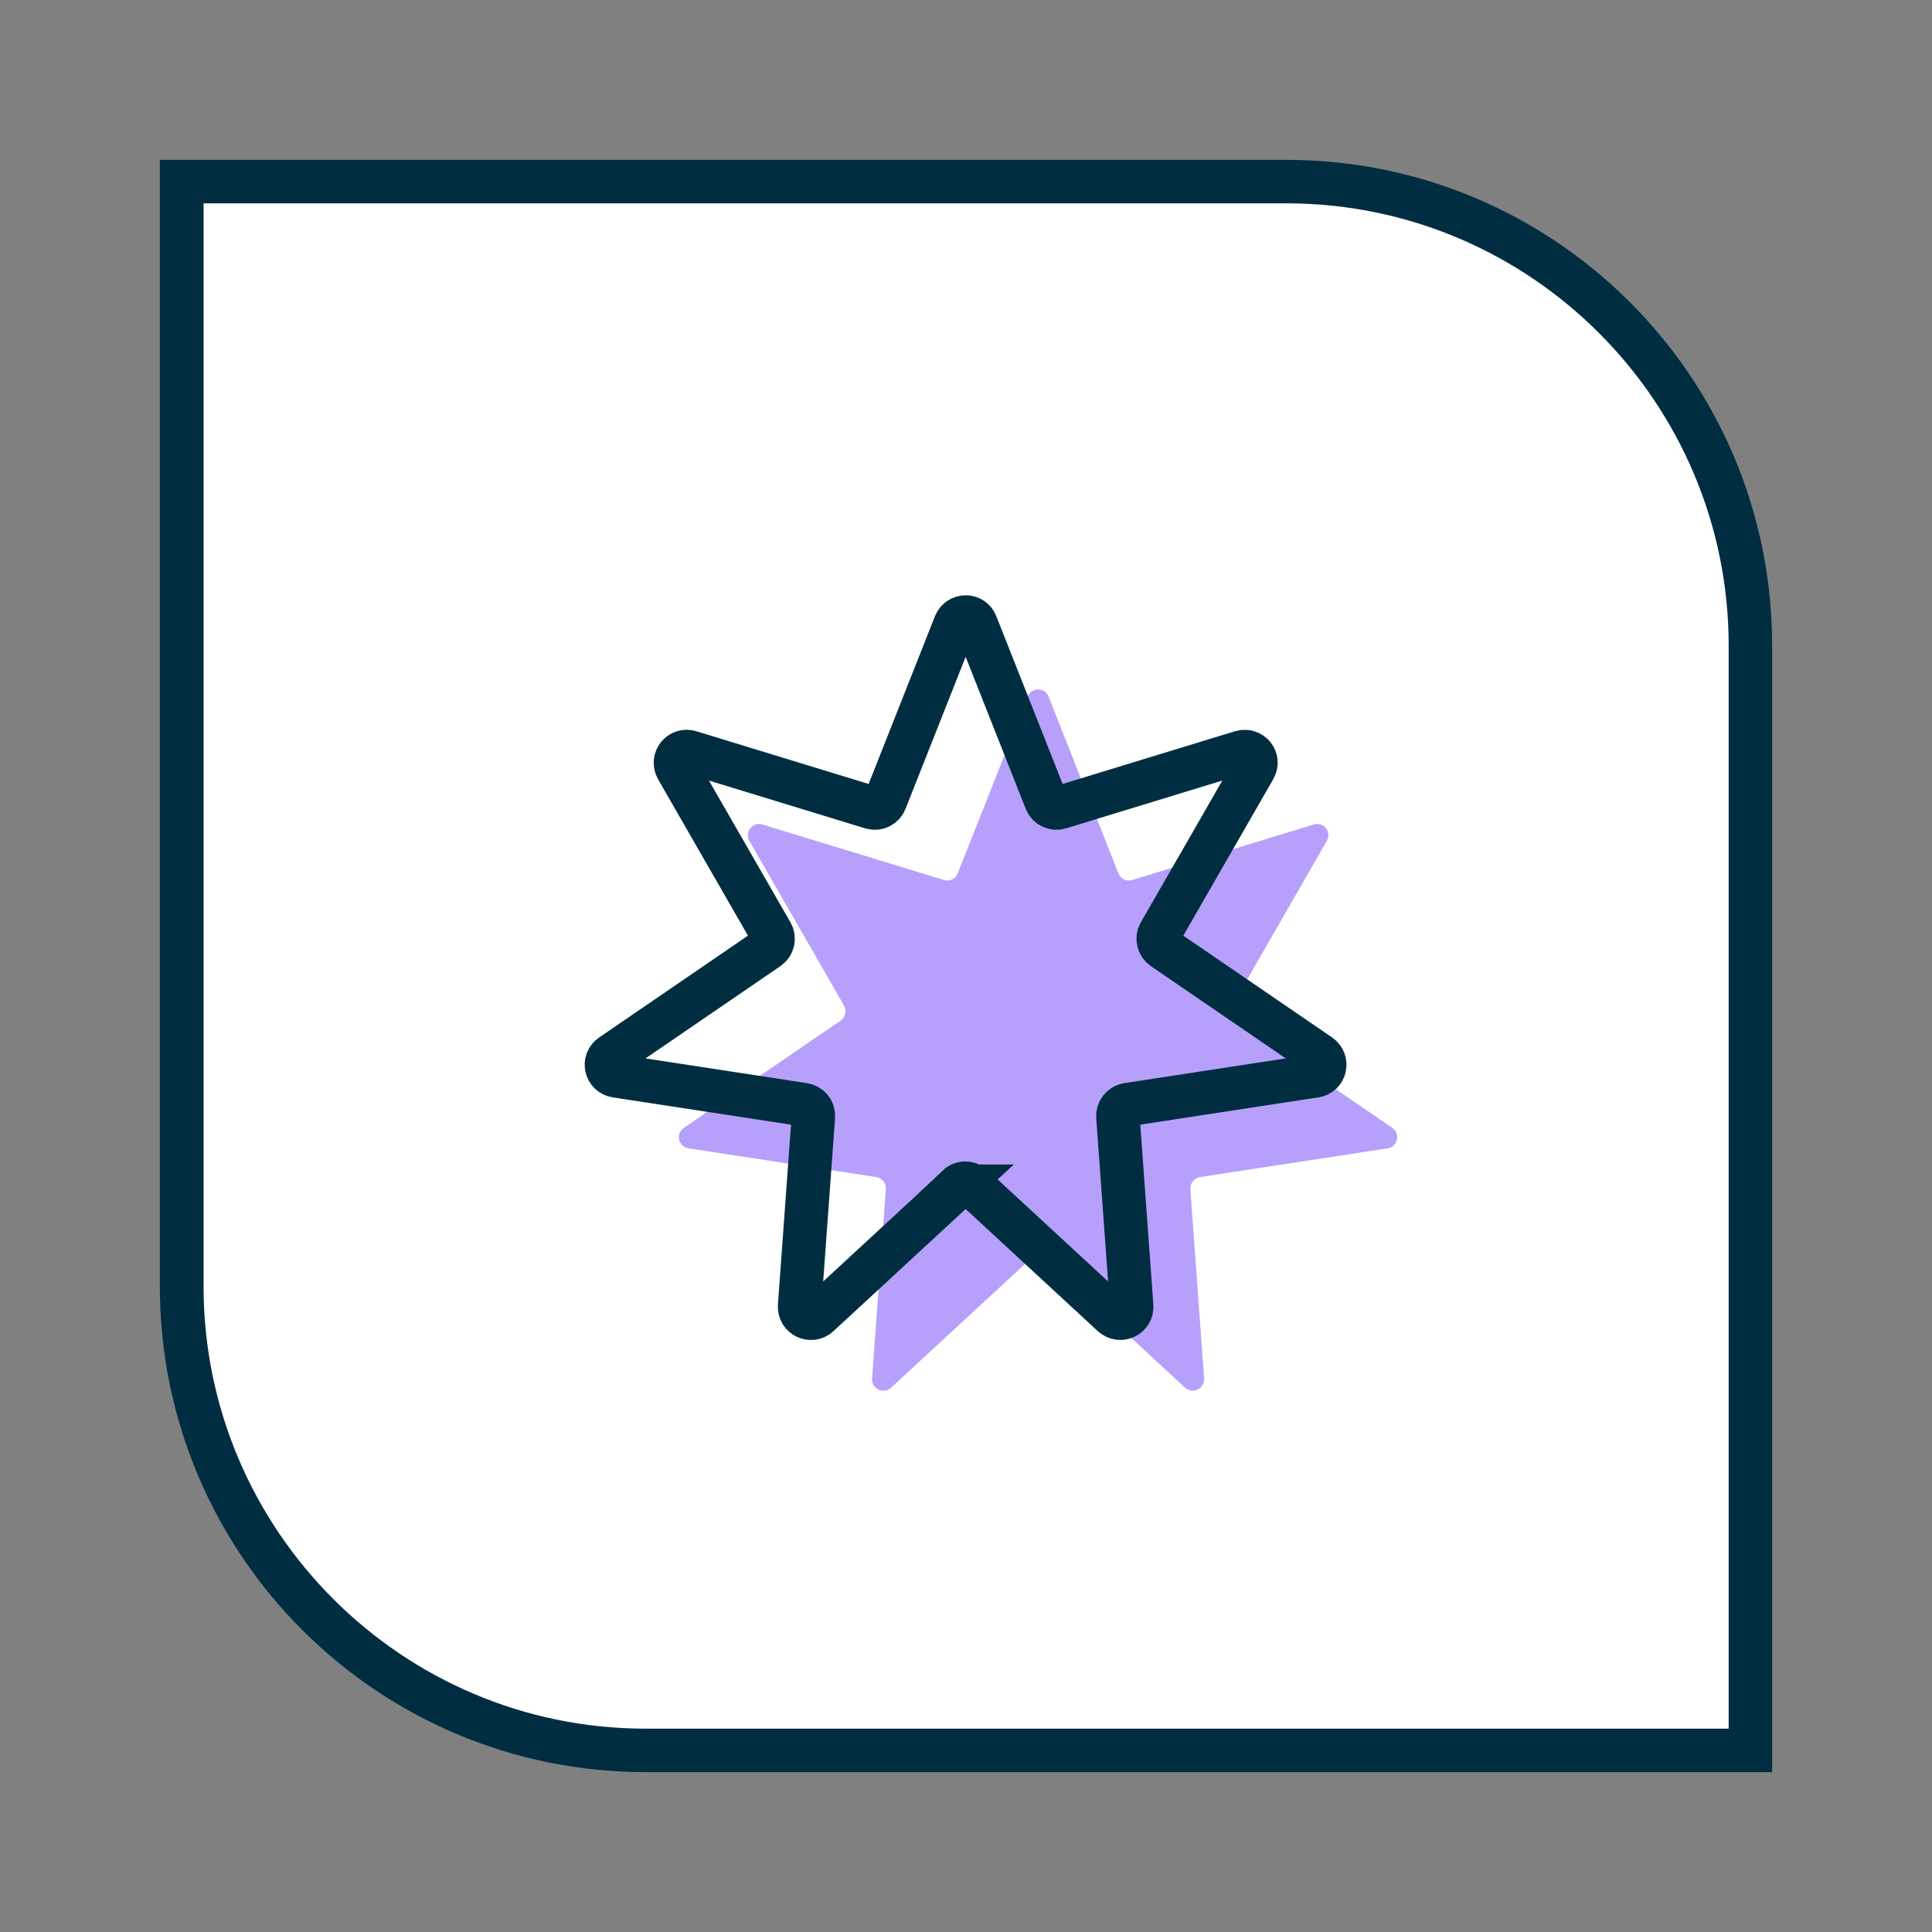 <?xml version="1.0" encoding="UTF-8"?><svg id="Layer_1" xmlns="http://www.w3.org/2000/svg" viewBox="0 0 80 80"><rect x="0" y="0" width="80" height="80" fill="#808080" stroke="none"/><defs><style>.cls-1{fill:#fff;}.cls-2{fill:none;stroke:#002e40;stroke-miterlimit:10;stroke-width:1.8px;}.cls-3{fill:#b7a0fb;}.cls-4{fill:#002e40;}</style></defs><path class="cls-1" d="m26.74,72.48c-10.59,0-19.21-8.62-19.21-19.21V7.52h45.75c10.59,0,19.21,8.62,19.21,19.21v45.75H26.74Z"/><path class="cls-4" d="m53.27,8.42c10.1,0,18.31,8.22,18.31,18.31v44.85H26.74c-10.1,0-18.31-8.22-18.31-18.31V8.42h44.85m0-1.8H6.62v46.65c0,11.11,9.01,20.11,20.11,20.11h46.65V26.73c0-11.11-9.01-20.11-20.11-20.11h0Z"/><path class="cls-3" d="m42.68,52.12l-5.78,5.34c-.31.29-.82.05-.79-.38l.57-7.84c.02-.24-.15-.46-.4-.5l-7.77-1.19c-.42-.06-.55-.61-.19-.85l6.49-4.44c.2-.14.26-.41.14-.62l-3.92-6.82c-.21-.37.14-.81.54-.68l7.52,2.3c.23.07.48-.05.57-.28l2.89-7.31c.16-.4.72-.4.87,0l2.89,7.31c.09.23.34.35.57.28l7.52-2.3c.41-.12.76.31.54.68l-3.92,6.82c-.12.21-.06.48.14.62l6.49,4.44c.35.24.23.79-.19.85l-7.77,1.19c-.24.04-.41.25-.4.5l.57,7.84c.03.42-.47.67-.79.38l-5.78-5.34c-.18-.17-.46-.17-.64,0Z"/><path class="cls-2" d="m39.68,49.12l-5.78,5.34c-.31.29-.82.05-.79-.38l.57-7.84c.02-.24-.15-.46-.4-.5l-7.77-1.19c-.42-.06-.55-.61-.19-.85l6.49-4.44c.2-.14.26-.41.14-.62l-3.92-6.82c-.21-.37.14-.81.54-.68l7.52,2.3c.23.07.48-.05.57-.28l2.89-7.31c.16-.4.72-.4.87,0l2.89,7.31c.09.23.34.35.57.28l7.52-2.3c.41-.12.76.31.54.68l-3.92,6.82c-.12.21-.06.48.14.62l6.49,4.44c.35.24.23.79-.19.85l-7.77,1.19c-.24.04-.41.25-.4.5l.57,7.84c.03.42-.47.67-.79.38l-5.78-5.34c-.18-.17-.46-.17-.64,0Z"/></svg>